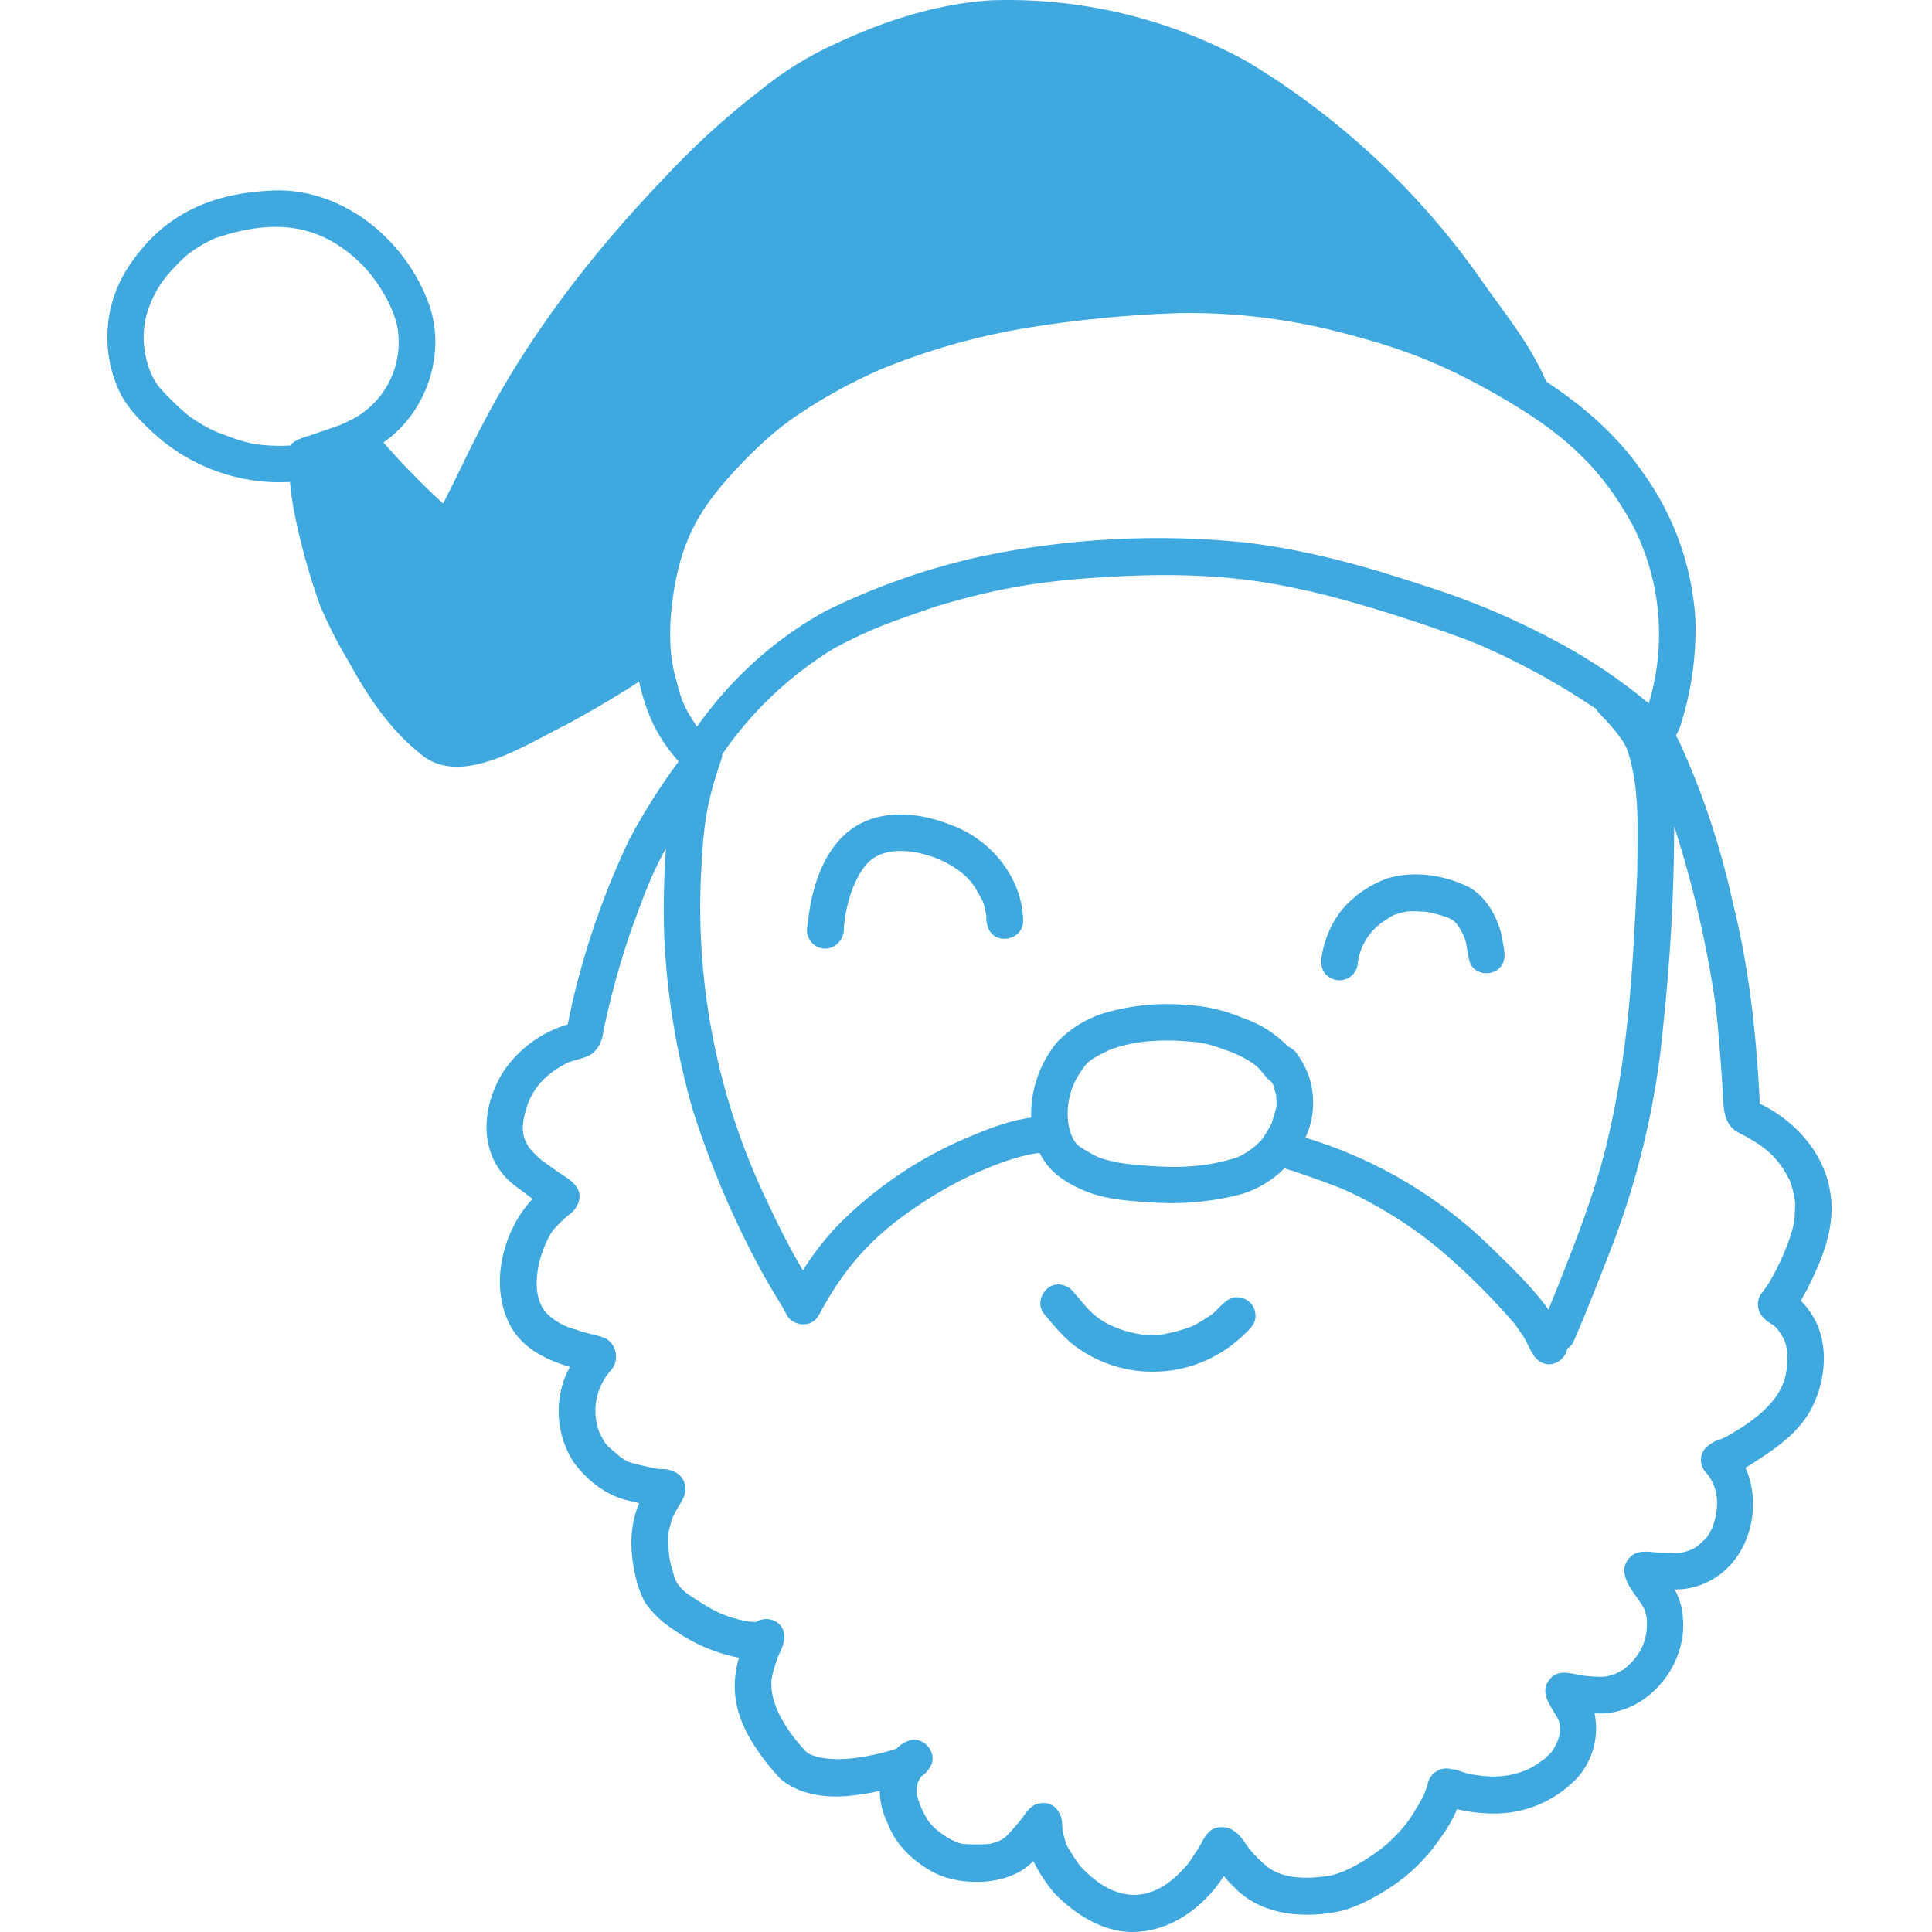 <svg width="60" height="60" viewBox="0 0 60 60" fill="none" xmlns="http://www.w3.org/2000/svg">
<g clip-path="url(#clip0_1578_3033)">
<path d="M55.926 40.394C56.089 40.117 56.236 39.83 56.364 39.535C56.738 38.731 57.008 37.822 56.823 36.932C56.61 35.754 55.722 34.796 54.669 34.281L54.651 34.272C54.651 34.254 54.651 34.236 54.651 34.217C54.545 32.142 54.327 30.073 53.818 28.052C53.534 26.734 53.141 25.443 52.645 24.19C52.496 23.822 52.343 23.454 52.177 23.093C52.133 23.011 52.094 22.921 52.05 22.835C52.126 22.71 52.183 22.575 52.22 22.433C52.54 21.395 52.686 20.311 52.652 19.224C52.55 17.581 51.983 16 51.017 14.668C50.228 13.524 49.176 12.61 48.02 11.853C47.536 10.7 46.72 9.723 46.009 8.704C44.088 5.958 41.611 3.645 38.739 1.916C36.299 0.569 33.538 -0.09 30.753 0.01C29.091 0.122 27.494 0.636 25.989 1.337C25.116 1.729 24.298 2.237 23.559 2.846C22.497 3.669 21.504 4.578 20.592 5.564C18.378 7.877 16.391 10.451 14.924 13.3C14.522 14.075 14.16 14.864 13.762 15.638C13.397 15.313 13.057 14.967 12.712 14.616C12.436 14.334 12.176 14.04 11.908 13.744L11.951 13.712C13.238 12.794 13.848 11.023 13.344 9.513C12.633 7.434 10.566 5.744 8.307 5.925C6.43 6.037 4.991 6.729 3.955 8.337C3.215 9.501 3.13 10.965 3.731 12.207C3.978 12.694 4.372 13.087 4.77 13.453C5.92 14.508 7.448 15.055 9.006 14.969C9.024 15.269 9.085 15.575 9.122 15.831C9.318 16.828 9.586 17.81 9.926 18.769C10.181 19.378 10.48 19.969 10.821 20.535C11.403 21.597 12.086 22.634 13.039 23.398C14.31 24.511 16.361 23.095 17.608 22.495C18.248 22.146 18.877 21.78 19.494 21.396C19.599 21.325 19.725 21.25 19.847 21.164C19.913 21.478 20.003 21.786 20.115 22.087C20.323 22.634 20.628 23.139 21.015 23.578C21.033 23.603 21.053 23.628 21.073 23.651C20.502 24.421 19.989 25.231 19.54 26.077C18.809 27.616 18.237 29.226 17.834 30.881C17.756 31.189 17.7 31.503 17.631 31.812C16.832 32.051 16.137 32.552 15.66 33.236C14.874 34.45 14.839 36.077 16.149 36.936C16.283 37.037 16.406 37.136 16.538 37.233C15.63 38.202 15.227 39.803 15.77 41.01C16.114 41.814 16.897 42.216 17.701 42.452C17.619 42.596 17.551 42.748 17.498 42.905C17.22 43.746 17.336 44.668 17.816 45.413C18.205 45.938 18.754 46.391 19.387 46.569C19.541 46.609 19.697 46.647 19.852 46.681C19.538 47.394 19.56 48.203 19.738 48.959C19.799 49.251 19.903 49.532 20.048 49.793C20.287 50.124 20.589 50.405 20.936 50.621C21.538 51.047 22.223 51.341 22.947 51.483C22.679 52.436 22.821 53.287 23.444 54.238C23.677 54.596 23.942 54.933 24.235 55.244C24.489 55.455 24.788 55.606 25.109 55.685C25.729 55.855 26.371 55.798 26.996 55.685L27.32 55.619C27.326 55.973 27.412 56.321 27.572 56.638C27.829 57.321 28.396 57.837 29.033 58.17C29.919 58.601 31.326 58.556 32.053 57.836C32.066 57.824 32.077 57.81 32.09 57.797C32.27 58.162 32.495 58.504 32.76 58.813C33.38 59.434 34.173 59.958 35.072 59.999C36.295 60.035 37.367 59.263 38.008 58.265C38.097 58.375 38.194 58.479 38.298 58.576C39.084 59.43 40.309 59.576 41.4 59.397C42.039 59.291 42.625 58.974 43.164 58.627C43.785 58.222 44.318 57.697 44.733 57.083C44.942 56.805 45.116 56.504 45.252 56.185C45.679 56.289 46.118 56.334 46.557 56.319C47.505 56.281 48.398 55.862 49.033 55.158C49.473 54.629 49.656 53.931 49.53 53.255C49.53 53.24 49.522 53.224 49.517 53.209C51.102 53.325 52.434 51.742 52.26 50.198C52.24 49.904 52.153 49.618 52.006 49.362C52.358 49.368 52.707 49.289 53.023 49.133C54.307 48.528 54.765 46.835 54.209 45.58C54.465 45.434 54.705 45.257 54.879 45.149C55.445 44.765 55.985 44.307 56.289 43.682C56.713 42.812 56.813 41.672 56.273 40.834C56.177 40.673 56.06 40.526 55.926 40.394ZM9.665 13.509C9.439 13.595 9.165 13.631 9.019 13.836C8.929 13.836 8.832 13.847 8.728 13.847C7.94 13.834 7.674 13.781 6.786 13.437H6.772C6.46 13.299 6.162 13.13 5.884 12.933C5.551 12.658 5.24 12.357 4.953 12.035C4.562 11.567 4.251 10.49 4.638 9.513C4.857 8.939 5.141 8.541 5.751 7.969L5.833 7.9L5.893 7.853C6.132 7.68 6.388 7.53 6.657 7.406C8.617 6.736 10.037 6.989 11.293 8.27C11.852 8.863 12.365 9.798 12.375 10.447C12.451 11.517 11.884 12.53 10.932 13.026C10.896 13.038 10.861 13.054 10.828 13.074L10.757 13.113C10.675 13.152 10.591 13.188 10.505 13.22C10.226 13.32 9.946 13.415 9.665 13.509ZM31.81 10.195C33.385 9.936 34.974 9.779 36.568 9.724C38.268 9.691 39.964 9.89 41.609 10.316C43.592 10.825 44.813 11.303 46.541 12.292C48.449 13.387 49.672 14.419 50.71 16.32C51.583 18.027 51.761 20.007 51.204 21.843C50.35 21.131 49.427 20.507 48.449 19.979C47.091 19.239 45.664 18.634 44.188 18.173C42.384 17.573 40.537 17.064 38.646 16.844C35.943 16.572 33.214 16.713 30.553 17.262C28.847 17.631 27.193 18.208 25.629 18.982C24.659 19.518 23.77 20.189 22.987 20.973C22.515 21.447 22.081 21.958 21.691 22.501L21.644 22.568C21.174 21.866 21.155 21.709 20.931 20.849C20.721 19.957 20.817 18.812 21.015 17.884C21.3 16.57 21.806 15.768 22.599 14.862C23.357 14.007 24.134 13.303 24.79 12.877C25.595 12.335 26.447 11.867 27.336 11.477C28.01 11.201 28.775 10.927 29.627 10.687C30.408 10.467 31.142 10.309 31.81 10.195ZM40.675 33.504C40.592 33.244 40.469 32.998 40.313 32.775C40.244 32.655 40.138 32.561 40.011 32.507C39.614 32.095 39.122 31.787 38.579 31.607C38.046 31.379 37.477 31.246 36.898 31.214C36.013 31.13 35.12 31.216 34.267 31.469C33.725 31.641 33.234 31.945 32.838 32.354C32.289 33.014 31.999 33.852 32.023 34.71L31.851 34.735C31.195 34.843 30.577 35.104 29.974 35.358C28.506 35.988 27.172 36.893 26.046 38.026C25.627 38.461 25.255 38.939 24.936 39.452C24.906 39.405 24.88 39.358 24.851 39.311C24.476 38.665 24.141 37.994 23.826 37.317C22.314 34.162 21.607 30.683 21.769 27.188C21.841 25.749 21.909 24.994 22.413 23.556C22.424 23.512 22.43 23.467 22.432 23.422C23.343 22.096 24.523 20.977 25.897 20.138C27.056 19.514 27.711 19.302 29.046 18.841C31.141 18.208 32.575 18.013 34.641 17.903C36.777 17.791 38.562 17.891 40.356 18.293C42.082 18.648 44.798 19.558 45.903 20.009C47.184 20.561 48.409 21.231 49.564 22.012C49.591 22.064 49.626 22.112 49.668 22.154C50.204 22.71 50.462 23.055 50.549 23.324C50.919 24.461 50.861 25.652 50.844 27.142C50.703 30.267 50.565 32.813 49.868 35.647C49.501 37.11 48.946 38.516 48.394 39.917C48.284 40.192 48.17 40.471 48.089 40.67C47.597 39.981 46.969 39.389 46.364 38.794C44.757 37.203 42.789 36.025 40.628 35.358C40.6 35.352 40.57 35.343 40.542 35.333C40.806 34.76 40.853 34.11 40.675 33.504ZM39.123 35.458C38.918 35.668 38.674 35.835 38.405 35.95C37.311 36.292 36.394 36.29 35.01 36.147L34.963 36.14C34.68 36.106 34.401 36.042 34.132 35.949C33.92 35.85 33.717 35.735 33.523 35.604C33.152 35.349 32.936 34.28 33.505 33.373C33.787 32.945 33.783 32.942 34.462 32.603C34.865 32.455 35.287 32.364 35.716 32.335C36.078 32.306 36.442 32.306 36.804 32.335C37.272 32.369 37.422 32.375 38.088 32.618C38.403 32.723 38.7 32.874 38.97 33.067C39.169 33.213 39.289 33.462 39.49 33.603C39.576 33.737 39.548 33.697 39.634 34.032C39.651 34.451 39.667 34.285 39.516 34.805C39.545 34.836 39.229 35.364 39.123 35.463L39.123 35.458ZM55.734 37.793C55.716 38.329 55.115 39.704 54.674 40.205C54.548 40.421 54.57 40.693 54.731 40.885C54.826 40.997 54.943 41.088 55.075 41.153C55.127 41.197 55.175 41.245 55.218 41.298L55.249 41.342C55.446 41.646 55.426 41.641 55.464 41.764C55.507 41.988 55.525 42.032 55.484 42.552C55.391 43.258 54.883 43.915 53.598 44.624C53.563 44.637 53.529 44.654 53.497 44.674C53.448 44.694 53.398 44.713 53.347 44.73C53.266 44.749 53.191 44.789 53.129 44.845C52.854 44.985 52.745 45.32 52.884 45.595C52.912 45.651 52.95 45.701 52.995 45.745C53.276 46.082 53.471 46.617 53.187 47.424C53.165 47.471 53.137 47.529 53.114 47.569C52.967 47.803 53.077 47.683 52.766 47.971L52.704 48.022L52.691 48.031C52.638 48.069 52.581 48.101 52.522 48.128C52.136 48.275 52.07 48.23 51.436 48.211C51.156 48.184 50.836 48.136 50.62 48.362C50.168 48.837 50.695 49.389 50.968 49.802C51.011 49.866 51.049 49.934 51.082 50.004V50.017C51.108 50.091 51.126 50.167 51.139 50.244C51.215 51.055 50.812 51.532 50.431 51.843C50.017 52.052 50.348 51.919 49.924 52.057L49.89 52.064C49.847 52.064 49.803 52.073 49.755 52.075C49.553 52.073 49.352 52.06 49.151 52.037C48.789 51.978 48.366 51.816 48.114 52.171C47.773 52.591 48.222 53.046 48.407 53.431C48.434 53.553 48.557 53.85 48.198 54.396C48.151 54.444 48.056 54.544 47.977 54.614C47.952 54.637 47.925 54.658 47.897 54.676L47.941 54.641L47.897 54.672C47.745 54.789 47.581 54.889 47.407 54.97C46.7 55.251 46.18 55.179 45.688 55.104C45.54 55.072 45.395 55.028 45.255 54.97C45.204 54.955 45.151 54.948 45.098 54.951L45.063 54.938C44.741 54.861 44.417 55.06 44.34 55.383C44.335 55.403 44.332 55.423 44.329 55.444C44.298 55.538 44.263 55.632 44.227 55.724L44.188 55.807C43.754 56.577 43.644 56.727 43.076 57.267C42.674 57.603 41.914 58.127 41.288 58.255C40.72 58.339 39.917 58.389 39.383 57.995C39.167 57.821 38.97 57.625 38.793 57.411C38.746 57.347 38.669 57.241 38.635 57.19C38.484 56.949 38.24 56.735 37.94 56.744C37.538 56.737 37.404 57.07 37.24 57.365C36.913 57.854 36.972 57.819 36.688 58.111C35.671 59.177 34.553 59.056 33.532 57.936C33.479 57.862 33.397 57.744 33.363 57.692C33.073 57.219 33.143 57.388 33.02 56.944C33.02 56.914 33.01 56.893 33.006 56.874C32.999 56.816 32.993 56.759 32.987 56.7C32.998 56.276 32.698 55.896 32.249 56.015C31.993 56.062 31.862 56.307 31.713 56.502C31.678 56.547 31.62 56.621 31.579 56.664C31.311 56.98 31.218 57.066 31.131 57.118C31.093 57.14 31.055 57.16 31.015 57.178C30.939 57.209 30.861 57.233 30.781 57.252C30.792 57.28 29.869 57.318 29.729 57.213L29.645 57.182C29.575 57.151 29.508 57.115 29.442 57.076C29.299 56.993 29.164 56.895 29.04 56.784C28.975 56.723 28.914 56.658 28.857 56.59C28.808 56.519 28.764 56.447 28.723 56.371C28.607 56.164 28.521 55.941 28.468 55.709C28.468 55.668 28.468 55.628 28.468 55.586C28.468 55.565 28.468 55.547 28.468 55.533C28.477 55.478 28.488 55.424 28.503 55.37C28.503 55.366 28.503 55.362 28.503 55.358C28.533 55.297 28.567 55.236 28.603 55.177C28.733 55.09 28.839 54.972 28.912 54.833C29.118 54.42 28.68 53.912 28.241 54.052C28.093 54.1 27.959 54.186 27.852 54.3C27.758 54.334 27.662 54.365 27.566 54.391C26.226 54.758 25.422 54.651 25.065 54.432C24.462 53.805 23.884 52.938 23.961 52.154C23.994 51.98 24.038 51.809 24.095 51.642C24.171 51.354 24.395 51.071 24.355 50.767C24.311 50.315 23.797 50.167 23.478 50.371C23.399 50.371 23.32 50.365 23.242 50.355H23.214C22.525 50.221 22.165 50.047 21.405 49.534C21.224 49.417 21.075 49.257 20.972 49.069C20.776 48.41 20.783 48.412 20.751 47.896C20.745 47.815 20.745 47.735 20.751 47.654C20.766 47.574 20.783 47.494 20.803 47.413C20.928 46.982 20.837 47.25 20.988 46.932C21.114 46.691 21.336 46.449 21.276 46.159C21.247 45.794 20.863 45.605 20.529 45.623H20.462C20.37 45.606 20.276 45.59 20.184 45.57C19.677 45.443 19.544 45.443 19.351 45.302C19.319 45.282 19.284 45.258 19.253 45.237C18.802 44.841 18.833 44.924 18.609 44.473C18.362 43.808 18.508 43.062 18.988 42.54C19.215 42.259 19.17 41.847 18.889 41.62C18.867 41.603 18.844 41.587 18.821 41.572C18.552 41.449 18.189 41.417 17.882 41.289C17.53 41.205 17.208 41.023 16.955 40.763C16.361 40.058 16.811 38.731 17.167 38.216C17.311 38.049 17.469 37.893 17.638 37.751C17.792 37.652 17.908 37.505 17.97 37.333C18.137 36.797 17.553 36.568 17.204 36.307C16.856 36.047 16.814 36.072 16.442 35.655C16.181 35.253 16.173 34.969 16.385 34.3C16.565 33.824 16.896 33.362 17.664 32.985H17.676C17.831 32.926 17.998 32.898 18.153 32.838C18.519 32.733 18.704 32.376 18.741 32.02C18.966 30.929 19.263 29.854 19.631 28.803C20.033 27.72 20.189 27.251 20.681 26.346C20.617 27.249 20.599 28.154 20.627 29.058C20.709 30.905 21.011 32.735 21.527 34.51C22.08 36.239 22.794 37.912 23.662 39.507C23.871 39.882 24.092 40.251 24.316 40.618C24.338 40.668 24.365 40.715 24.396 40.76C24.538 41.162 25.172 41.296 25.424 40.852C26.318 39.181 27.258 38.239 28.794 37.254C29.945 36.513 31.36 35.925 32.207 35.814C32.234 35.814 32.261 35.812 32.288 35.808C32.556 36.352 32.995 36.678 33.615 36.953C34.355 37.278 35.19 37.305 35.984 37.356C36.848 37.396 37.712 37.306 38.548 37.087C39.055 36.936 39.516 36.659 39.889 36.283C40.009 36.328 40.138 36.357 40.257 36.401C40.659 36.535 41.058 36.678 41.453 36.83C42.049 37.042 43.113 37.613 43.964 38.227C44.819 38.818 46.083 39.999 47.039 41.115C47.102 41.202 47.212 41.354 47.247 41.415C47.444 41.661 47.532 42.056 47.767 42.245C48.129 42.543 48.609 42.264 48.674 41.882C48.752 41.836 48.816 41.77 48.858 41.69C49.247 40.801 49.598 39.897 49.95 38.993C50.868 36.68 51.445 34.245 51.662 31.765C51.872 29.793 51.983 27.811 51.993 25.828C51.993 25.773 51.993 25.717 51.993 25.662C52.581 27.489 53.014 29.363 53.286 31.264C53.376 32.075 53.434 32.887 53.49 33.701C53.539 34.221 53.443 34.898 53.995 35.175C54.799 35.585 55.104 35.885 55.405 36.336C55.642 36.777 55.549 36.537 55.683 36.978C55.768 37.434 55.757 37.234 55.734 37.793ZM41.195 30.279C40.978 30.078 41.025 29.771 41.082 29.512C41.181 29.056 41.381 28.628 41.669 28.261C42.042 27.822 42.52 27.487 43.059 27.288C43.914 27.02 44.874 27.172 45.662 27.573C46.206 27.912 46.531 28.53 46.655 29.145C46.685 29.413 46.797 29.699 46.655 29.949C46.441 30.342 45.794 30.311 45.645 29.881C45.496 29.362 45.629 29.251 45.243 28.695L45.189 28.636L45.146 28.597C45.1 28.564 45.05 28.536 44.999 28.511C44.951 28.492 44.889 28.47 44.847 28.458C44.666 28.397 44.48 28.35 44.291 28.317C43.799 28.286 43.708 28.298 43.495 28.35C43.248 28.436 43.34 28.369 42.943 28.63C42.522 28.923 42.242 29.377 42.17 29.884C42.163 30.2 41.902 30.451 41.586 30.444C41.439 30.441 41.299 30.382 41.195 30.279ZM31.774 28.593C31.782 29.2 30.901 29.381 30.686 28.811C30.64 28.691 30.621 28.562 30.631 28.433C30.53 27.942 30.577 28.098 30.315 27.621C29.794 26.676 27.942 26.075 27.115 26.659C26.787 26.867 26.374 27.553 26.233 28.574C26.225 28.642 26.213 28.735 26.208 28.789C26.244 29.337 25.644 29.687 25.227 29.294C25.084 29.143 25.027 28.93 25.078 28.728C25.108 28.49 25.136 28.251 25.184 28.015C25.376 27.061 25.818 26.046 26.723 25.576C27.606 25.123 28.673 25.268 29.563 25.632C30.782 26.08 31.754 27.269 31.774 28.593ZM38.992 40.854C39.001 41.122 38.796 41.295 38.622 41.46C37.236 42.799 35.099 42.98 33.508 41.891C33.098 41.617 32.789 41.237 32.475 40.862C32.038 40.434 32.539 39.684 33.096 39.941C33.266 39.993 33.357 40.162 33.474 40.284C33.59 40.406 33.706 40.57 33.837 40.699C34.054 40.916 34.313 41.089 34.598 41.205C34.704 41.245 34.931 41.339 35.01 41.35C35.162 41.391 35.317 41.423 35.473 41.448C36.074 41.48 35.917 41.474 36.505 41.358C37.041 41.189 36.989 41.236 37.556 40.876L37.641 40.815C37.893 40.619 38.071 40.286 38.423 40.286C38.736 40.289 38.988 40.542 38.992 40.854Z" fill="#3FA9DF"/>
</g>
<defs>
<clipPath id="clip0_1578_3033">
<rect width="60" height="60" fill="white"/>
</clipPath>
</defs>
</svg>
